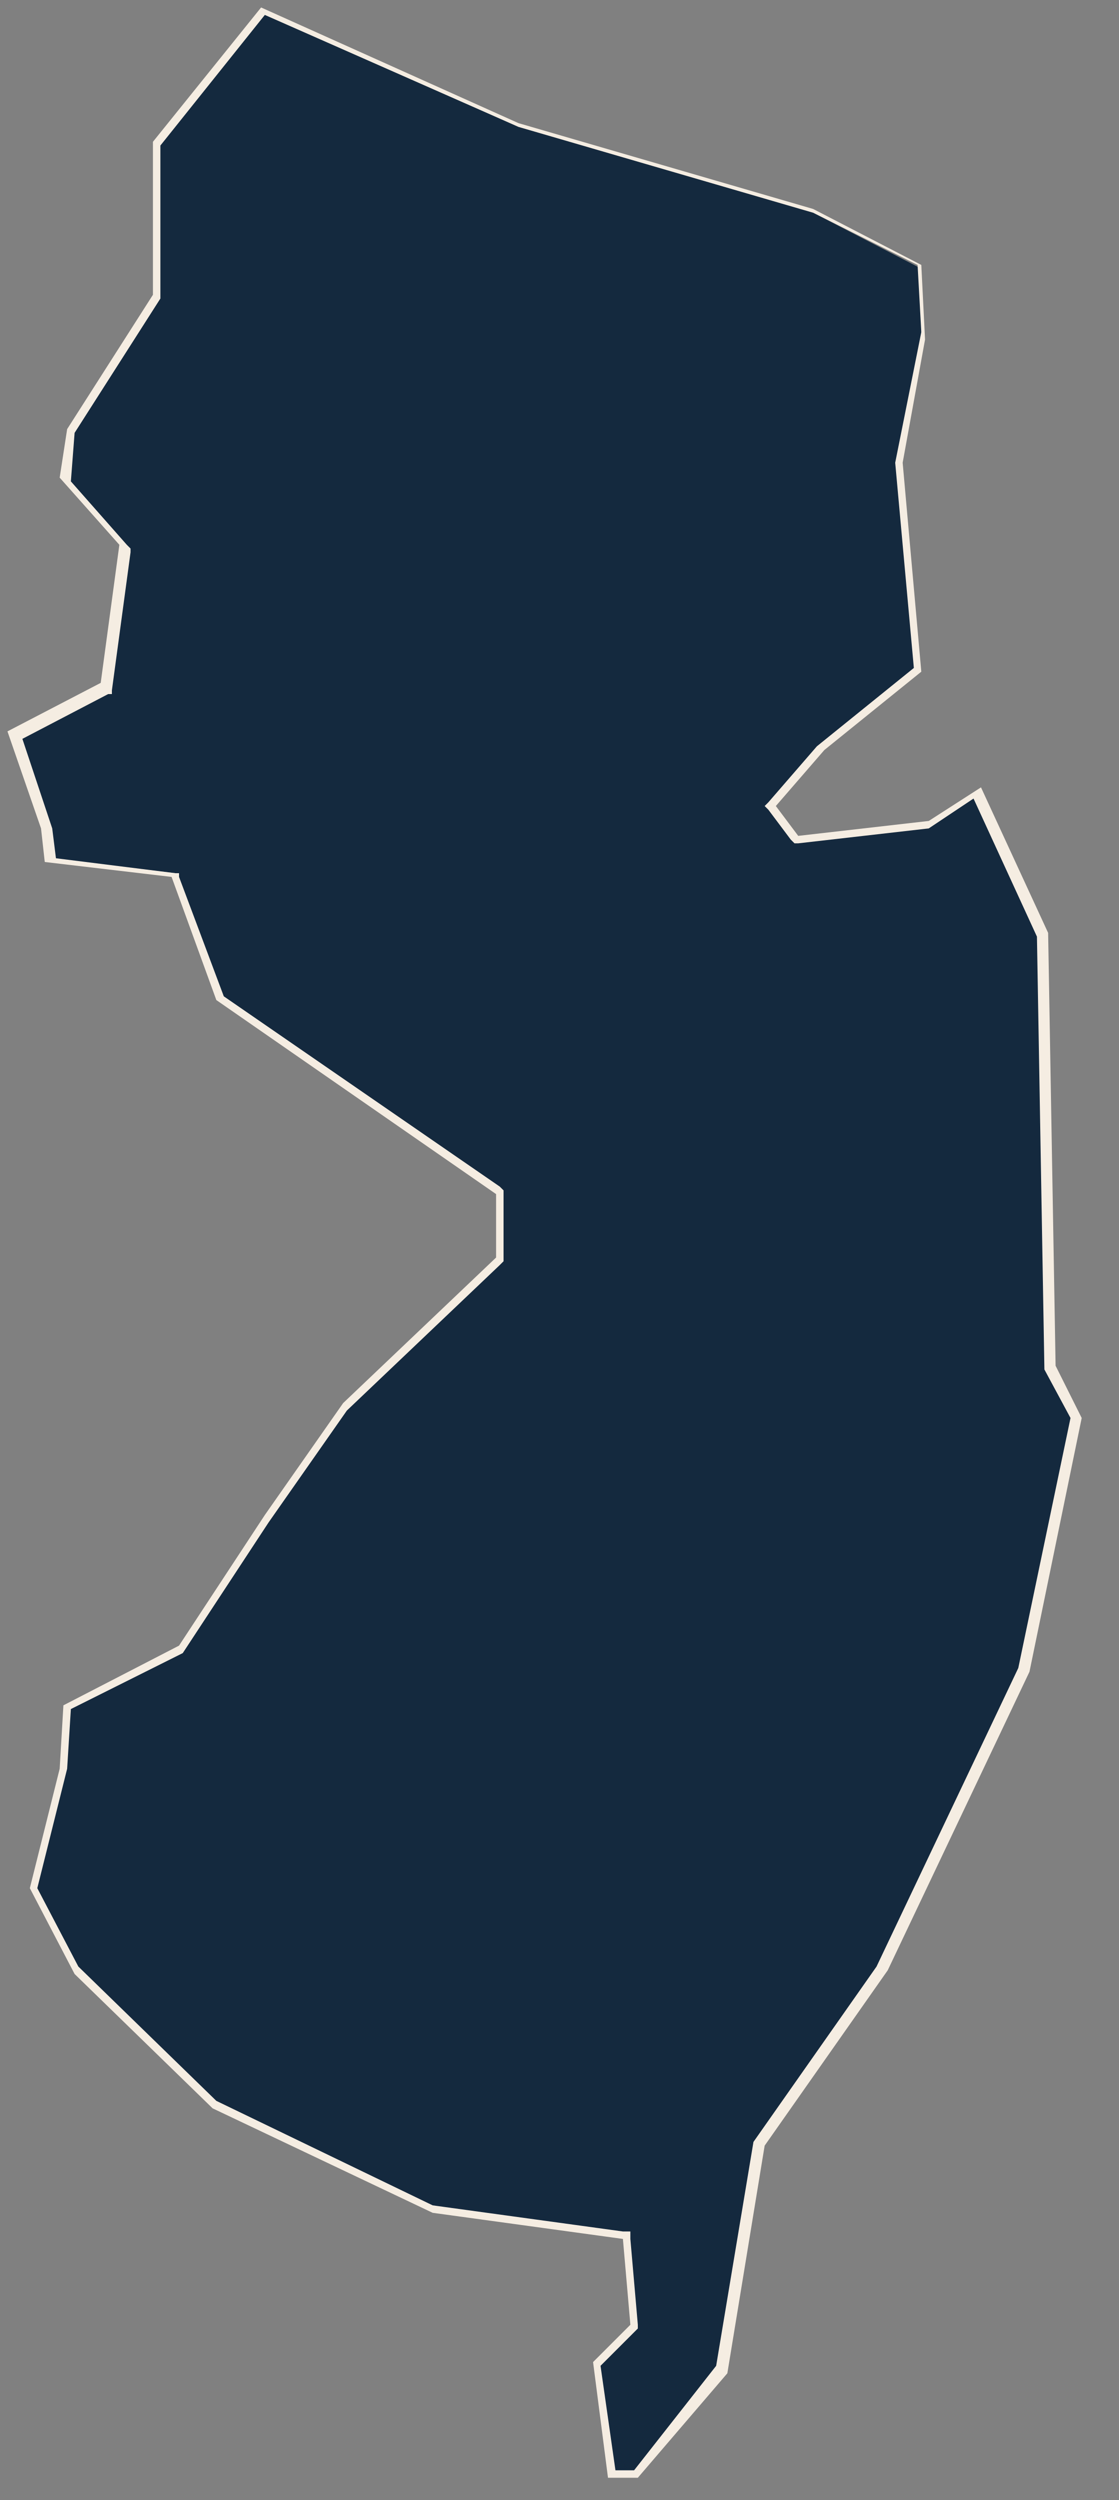 <?xml version="1.0" encoding="utf-8"?>
<!-- Generator: Adobe Illustrator 22.1.0, SVG Export Plug-In . SVG Version: 6.00 Build 0)  -->
<svg version="1.1" id="Layer_1" xmlns="http://www.w3.org/2000/svg" xmlns:xlink="http://www.w3.org/1999/xlink" x="0px" y="0px"
	 viewBox="0 0 30 67" style="enable-background:new 0 0 30 67;" xml:space="preserve">
<rect x="0" y="0" width="30" height="67" fill="#808080" stroke="none"/>
<style type="text/css">
	.st0{fill:#14293E;}
	.st1{fill:#F5EDE2;}
</style>
<g>
	<polygon class="st0" points="16.4,66.3 16,63.3 17,62.4 16.8,59.9 11.6,59.2 5.7,56.4 2.1,52.8 0.9,50.6 1.7,47.4 1.8,45.7 
		4.8,44.2 7.2,40.7 9.3,37.7 13.4,33.8 13.4,32 5.9,26.7 4.7,23.4 1.3,23 1.2,22.2 0.3,19.6 2.7,18.4 3.3,14.6 1.7,12.7 1.9,11.5 
		4.2,8 4.2,3.8 7,0.3 13.9,3.4 21.8,5.7 24.7,7.2 24.7,9.1 24.1,12.4 24.6,18 22,20 20.7,21.6 21.3,22.5 24.9,22.1 26.3,21.2 28,25 
		28.2,36.6 28.9,38 27.5,44.8 23.7,52.8 20.4,57.4 19.4,63.6 17.1,66.3 	"/>
	<path class="st1" d="M7.1,0.4l6.8,3l7.9,2.3l2.8,1.4l0.1,1.8L24,12.4l0,0l0,0l0.5,5.5L21.9,20l-1.3,1.5l-0.1,0.1l0.1,0.1l0.6,0.8
		l0.1,0.1l0.1,0l3.5-0.4l0,0l0,0l1.2-0.8l1.7,3.7l0.2,11.6l0,0l0,0l0.7,1.3l-1.4,6.7l-3.8,8l-3.3,4.7l0,0l0,0l-1,6L17,66.2h-0.5
		l-0.4-2.8l0.9-0.9l0.1-0.1l0-0.1L16.9,60l0-0.2l-0.2,0l-5.1-0.7l-5.8-2.8l-3.7-3.6L1,50.6l0.8-3.2l0.1-1.6l3-1.5l0,0l0,0l2.3-3.5
		l2.1-3l4.1-3.9l0.1-0.1v-0.1V32v-0.1l-0.1-0.1L6,26.7l-1.2-3.2l0-0.1l-0.1,0l-3.2-0.4l-0.1-0.8l-0.8-2.4l2.3-1.2l0.1,0l0-0.1
		l0.5-3.7l0-0.1l-0.1-0.1l-1.5-1.7L2,11.6L4.3,8l0,0V7.9v-4L7.1,0.4 M7,0.2L4.1,3.8v4.1l-2.3,3.6l-0.2,1.3l1.6,1.8l-0.5,3.7
		l-2.5,1.3l0.9,2.6l0.1,0.9l3.4,0.4l1.2,3.3l7.5,5.2v1.7l-4.1,3.9l-2.1,3l-2.3,3.5l-3.1,1.6l-0.1,1.7l-0.8,3.2L2,52.9l3.7,3.6
		l5.9,2.8l5.1,0.7l0.2,2.3l-1,1l0.4,3.1h0.8l2.4-2.8l1-6.1l3.3-4.7l3.8-8L29,38l-0.7-1.4L28.1,25l-1.8-3.9L24.9,22l-3.5,0.4
		l-0.6-0.8l1.3-1.5l2.6-2.1l-0.5-5.6l0.6-3.3l-0.1-2l-2.9-1.5l-7.9-2.3L7,0.2L7,0.2z"/>
</g>
</svg>
